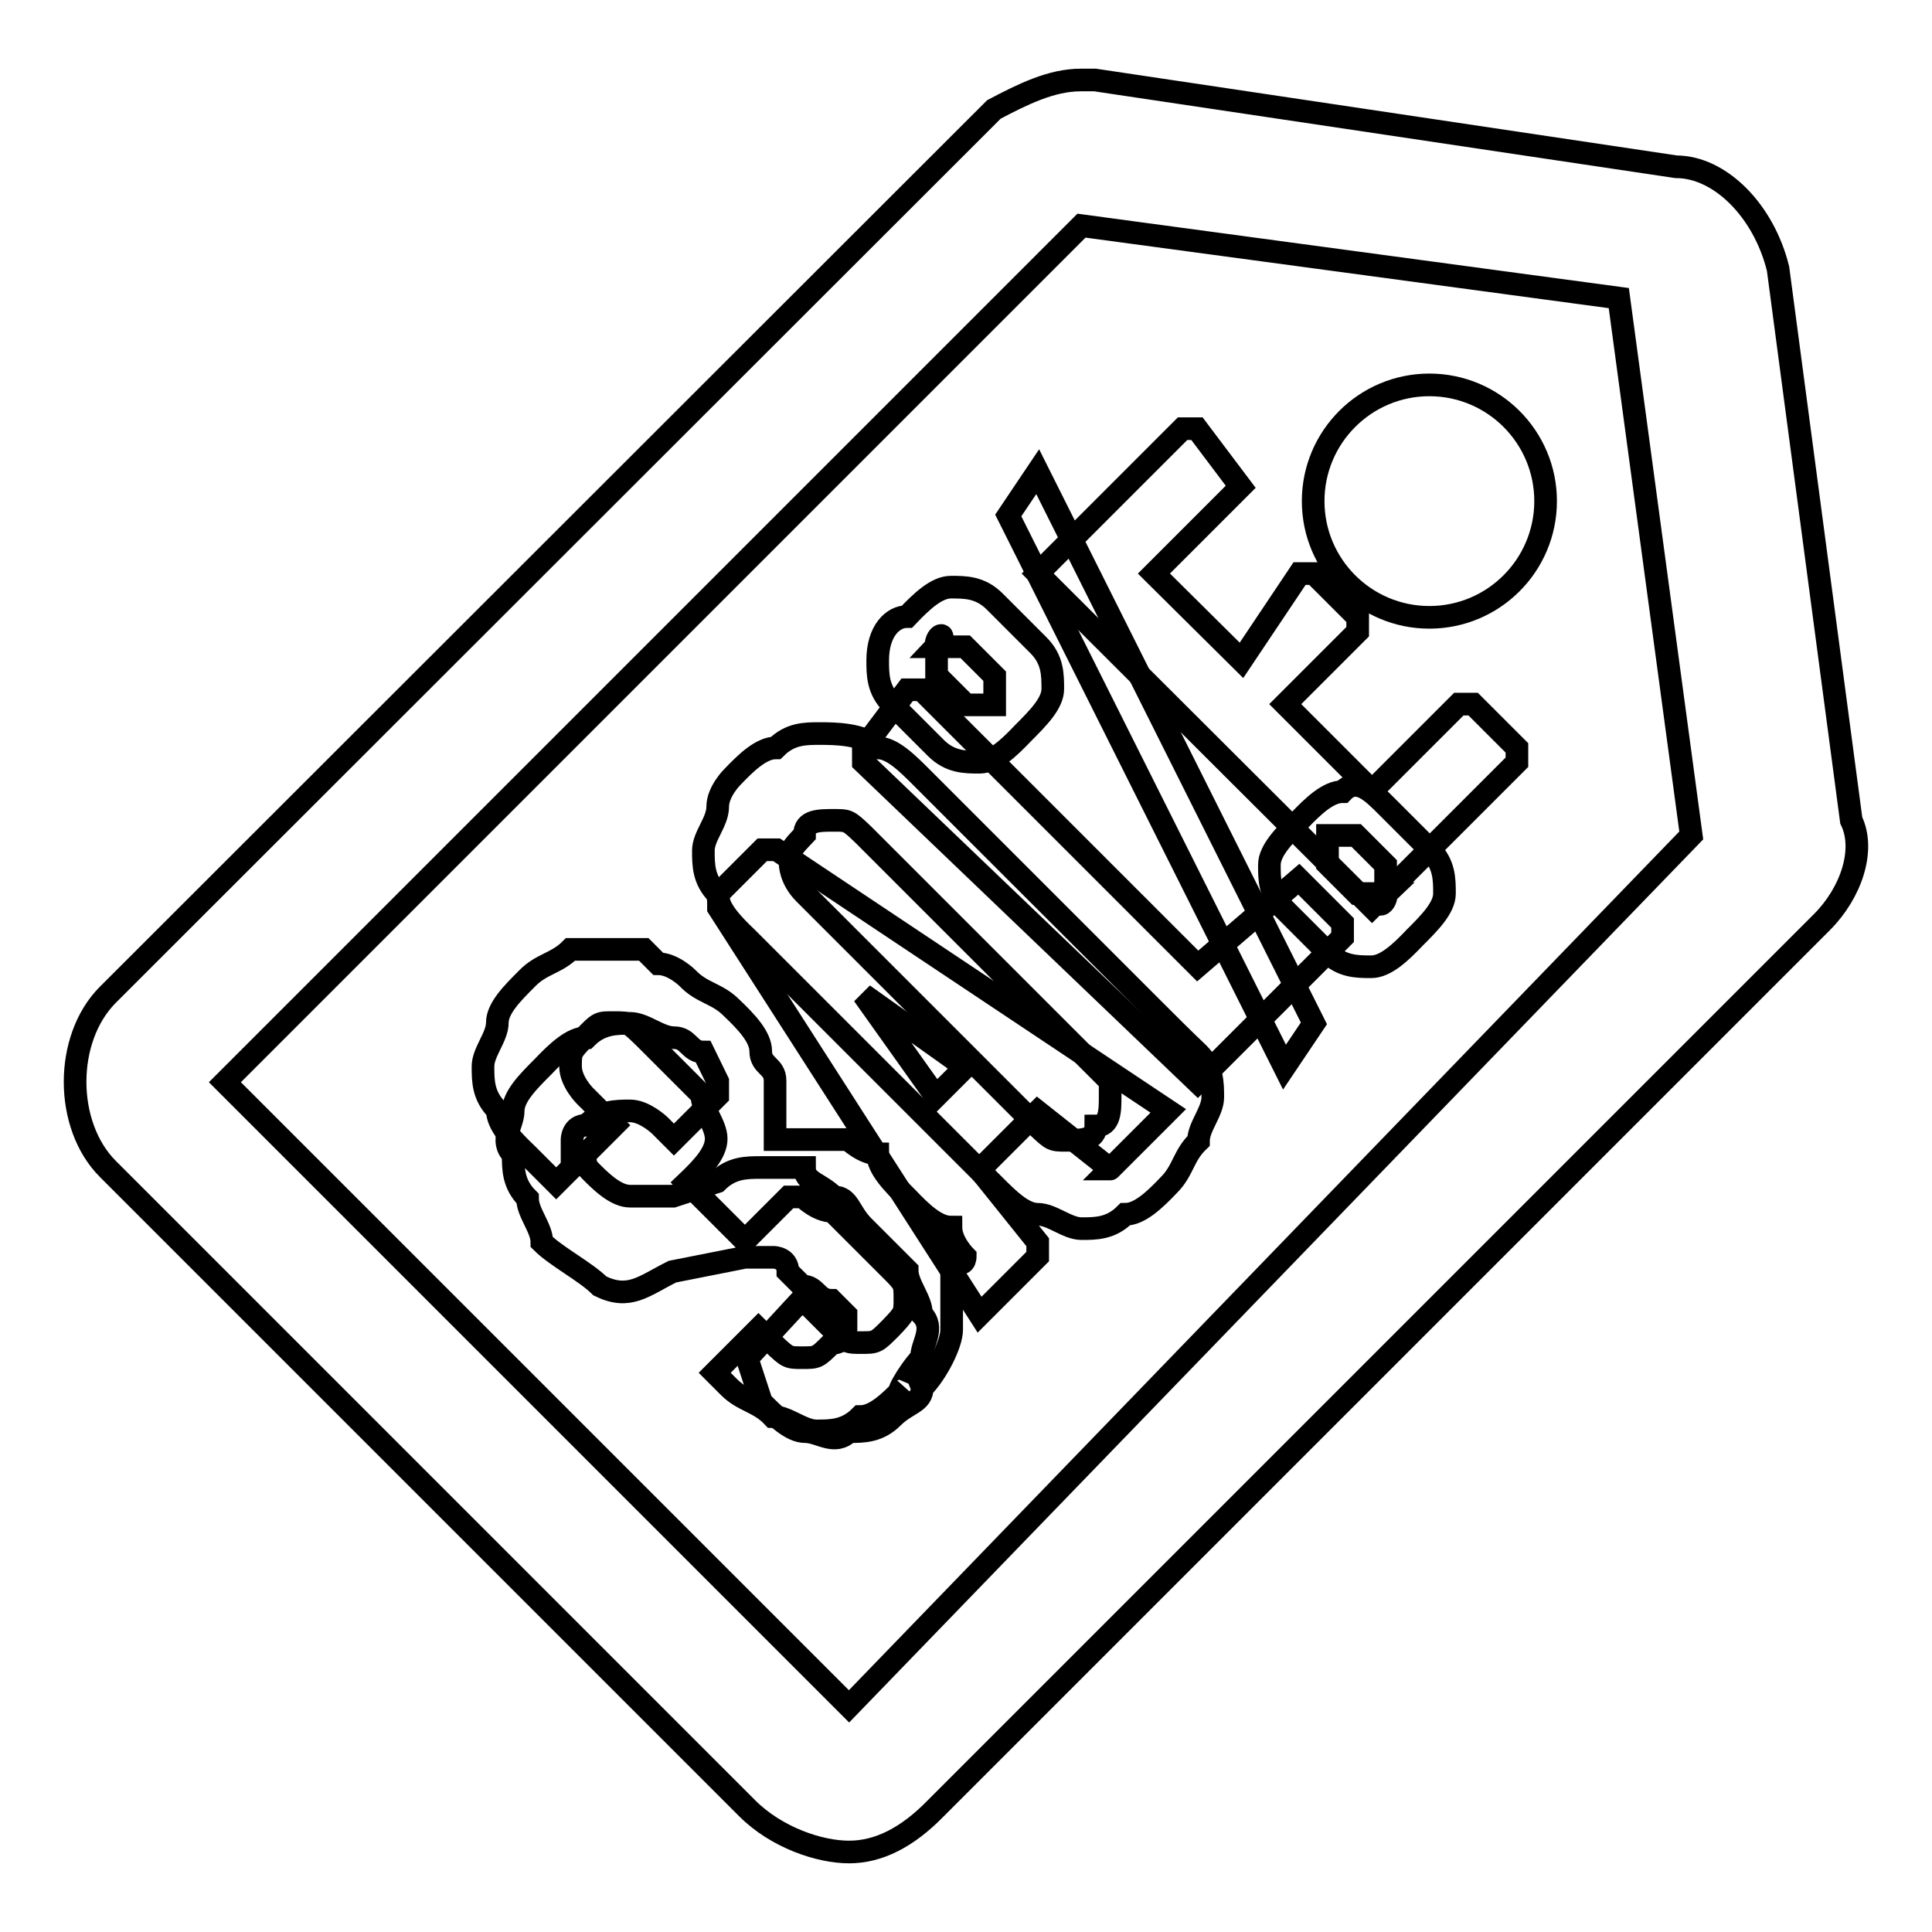 <?xml version="1.0" encoding="utf-8"?>
<!-- Svg Vector Icons : http://www.onlinewebfonts.com/icon -->
<!DOCTYPE svg PUBLIC "-//W3C//DTD SVG 1.1//EN" "http://www.w3.org/Graphics/SVG/1.1/DTD/svg11.dtd">
<svg version="1.1" xmlns="http://www.w3.org/2000/svg" xmlns:xlink="http://www.w3.org/1999/xlink" x="0px" y="0px" viewBox="0 0 256 256" enable-background="new 0 0 256 256" xml:space="preserve">
<g><g><path stroke-width="3" fill-opacity="0" stroke="#000000"  d="M122.1,179.9c0-1.9,1.9-3.9,0-5.8c0-1.9-1.9-3.9-1.9-5.8c-1.9-1.9-3.9-3.9-5.8-5.8c-1.9-1.9-1.9-3.9-3.9-3.9c-1.9-1.9-3.9-1.9-3.9-3.9c-1.9,0-3.9,0-5.8,0c-1.9,0-3.9,0-5.8,1.9l-5.8,1.9c-1.9,0-1.9,0-1.9,0h-1.9h-1.9c-1.9,0-3.9-1.9-5.8-3.9c0,0,0-1.9-1.9-1.9V151c0,0,0-1.9,1.9-1.9c1.9-1.9,3.9-1.9,5.8-1.9c1.9,0,3.9,1.9,3.9,1.9l1.9,1.9l0,0l0,0l0,0l5.8-5.8v-1.9l-1.9-3.9c-1.9,0-1.9-1.9-3.9-1.9c-1.9,0-3.9-1.9-5.8-1.9c-1.9,0-3.9,0-5.8,1.9c-1.9,0-3.9,1.9-5.8,3.9c-1.9,1.9-3.9,3.9-3.9,5.8c0,1.9-1.9,3.9,0,5.8c0,1.9,0,3.9,1.9,5.8c0,1.9,1.9,3.9,1.9,5.8c1.9,1.9,5.8,3.9,7.7,5.8c3.9,1.9,5.8,0,9.6-1.9l9.6-1.9c1.9,0,1.9,0,1.9,0h1.9c0,0,1.9,0,1.9,1.9l1.9,1.9c1.9,0,1.9,1.9,3.9,1.9l1.9,1.9v1.9c0,0,0,1.9-1.9,1.9c-1.9,1.9-1.9,1.9-3.9,1.9c-1.9,0-1.9,0-3.9-1.9l-1.9-1.9l0,0l0,0l-5.8,5.8l0,0l0,0l0,0l1.9,1.9c1.9,1.9,3.9,1.9,5.8,3.9c1.9,0,3.9,1.9,5.8,1.9c1.9,0,3.9,0,5.8-1.9c1.9,0,3.9-1.9,5.8-3.9C118.2,185.7,120.2,181.9,122.1,179.9z"/><path stroke-width="3" fill-opacity="0" stroke="#000000"  d="M147.1,154.9C149,154.9,149,154.9,147.1,154.9l7.7-7.7l0,0l0,0l-51.9-34.6c0,0,0,0-1.9,0l-5.8,5.8c0,0,0,0,0,1.9l34.6,53.9l0,0l0,0l0,0l7.7-7.7c0,0,0,0,0-1.9l-7.7-9.6l7.7-7.7L147.1,154.9z M127.9,141.4l-3.9,3.9l-9.6-13.5L127.9,141.4z"/><path stroke-width="3" fill-opacity="0" stroke="#000000"  d="M158.7,143.4L158.7,143.4L158.7,143.4l19.2-19.2v-1.9l-5.8-5.8l0,0l0,0L158.7,128l-36.6-36.6h-1.9l-5.8,7.7v1.9L158.7,143.4z"/><path stroke-width="3" fill-opacity="0" stroke="#000000"  d="M137.5,76l44.3,44.2l0,0l0,0L201,101v-1.9l-5.8-5.8h-1.9l-11.5,11.5l-11.5-11.5l9.6-9.6v-1.9l-5.8-5.8h-1.9l-7.7,11.5L152.9,76l11.5-11.5l0,0l0,0l-5.8-7.7h-1.9L137.5,76L137.5,76z"/><path stroke-width="3" fill-opacity="0" stroke="#000000"  d="M127.9,166.5c0,0-1.9-1.9-1.9-3.9c-1.9,0-3.9-1.9-5.8-3.9c-1.9-1.9-3.9-3.9-3.9-5.8c-1.9,0-3.9-1.9-3.9-1.9c-1.9,0-1.9,0-3.9,0c-1.9,0-3.9,0-5.8,0c0-1.9,0-3.9,0-3.9c0-1.9,0-1.9,0-3.9s-1.9-1.9-1.9-3.9c0-1.9-1.9-3.9-3.9-5.8c-1.9-1.9-3.9-1.9-5.8-3.9c0,0-1.9-1.9-3.9-1.9l-1.9-1.9c-1.9,0-1.9,0-3.9,0s-3.9,0-5.8,0c-1.9,1.9-3.9,1.9-5.8,3.9c-1.9,1.9-3.9,3.9-3.9,5.8s-1.9,3.9-1.9,5.8c0,1.9,0,3.9,1.9,5.8c0,1.9,1.9,3.9,3.9,5.8l3.9,3.9l7.7-7.7l-3.9-3.9c0,0-1.9-1.9-1.9-3.9c0-1.9,0-1.9,1.9-3.9s1.9-1.9,3.9-1.9s1.9,0,3.9,1.9l7.7,7.7c0,1.9,1.9,3.9,1.9,5.8c0,1.9-1.9,3.9-3.9,5.8l7.7,7.7c1.9-1.9,1.9-1.9,3.9-3.9l1.9-1.9h1.9c0,0,1.9,1.9,3.9,1.9l7.7,7.7c1.9,1.9,1.9,1.9,1.9,3.9c0,1.9,0,1.9-1.9,3.9c-1.9,1.9-1.9,1.9-3.9,1.9c-1.9,0-1.9,0-3.9-1.9l-3.9-3.9L99,180l1.9,5.8c1.9,1.9,3.9,3.9,5.8,3.9c1.9,0,3.9,1.9,5.8,0c1.9,0,3.9,0,5.8-1.9c1.9-1.9,3.9-1.9,3.9-3.9c1.9-1.9,3.9-5.8,3.9-7.7c0-1.9,0-5.8,0-7.7c0-1.9,0-1.9,0-1.9C127.9,168.4,127.9,166.5,127.9,166.5z"/><path stroke-width="3" fill-opacity="0" stroke="#000000"  d="M152.9,133.8L122.1,103c-1.9-1.9-3.9-3.9-5.8-3.9c-1.9-1.9-5.8-1.9-7.7-1.9c-1.9,0-3.9,0-5.8,1.9c-1.9,0-3.9,1.9-5.8,3.9c0,0-1.9,1.9-1.9,3.9s-1.9,3.9-1.9,5.8s0,3.9,1.9,5.8c0,1.9,1.9,3.9,3.9,5.8l32.7,32.7c1.9,1.9,3.9,3.9,5.8,3.9c1.9,0,3.9,1.9,5.8,1.9c1.9,0,3.9,0,5.8-1.9c1.9,0,3.9-1.9,5.8-3.9c1.9-1.9,1.9-3.9,3.9-5.8c0-1.9,1.9-3.9,1.9-5.8c0-1.9,0-3.9-1.9-5.8C156.7,137.6,154.8,135.7,152.9,133.8z M145.2,149.2c0,1.9-1.9,1.9-3.9,1.9c-1.9,0-1.9,0-3.9-1.9l-30.8-30.8c-1.9-1.9-1.9-3.9-1.9-3.9c0-1.9,0-1.9,1.9-3.9c0-1.9,1.9-1.9,3.9-1.9c1.9,0,1.9,0,3.9,1.9l32.7,32.7v1.9C147.1,147.2,147.1,149.2,145.2,149.2z"/><path stroke-width="3" fill-opacity="0" stroke="#000000"  d="M133.6,68.3l36.6,73.1l3.9-5.8l-36.6-73.1L133.6,68.3z"/><path stroke-width="3" fill-opacity="0" stroke="#000000"  d="M124,99.1c1.9,1.9,3.9,1.9,5.8,1.9c1.9,0,3.9-1.9,5.8-3.9c1.9-1.9,3.9-3.9,3.9-5.8c0-1.9,0-3.9-1.9-5.8l-5.8-5.8c-1.9-1.9-3.9-1.9-5.8-1.9c-1.9,0-3.9,1.9-5.8,3.9c-1.9,0-3.9,1.9-3.9,5.8c0,1.9,0,3.9,1.9,5.8L124,99.1z M124,85.7C124,83.7,125.9,83.7,124,85.7c1.9,0,3.9,0,3.9,0l3.9,3.9v1.9v1.9h-1.9h-1.9l-3.9-3.9v-1.9V85.7z"/><path stroke-width="3" fill-opacity="0" stroke="#000000"  d="M183.7,106.8c-1.9-1.9-3.9-3.9-5.8-1.9c-1.9,0-3.9,1.9-5.8,3.9c-1.9,1.9-3.9,3.9-3.9,5.8c0,1.9,0,3.9,1.9,5.8l5.8,5.8c1.9,1.9,3.9,1.9,5.8,1.9c1.9,0,3.9-1.9,5.8-3.9c1.9-1.9,3.9-3.9,3.9-5.8s0-3.9-1.9-5.8L183.7,106.8z M183.7,118.4C183.7,120.3,181.7,120.3,183.7,118.4c-1.9,0-3.9,0-3.9,0l-3.9-3.9v-1.9v-1.9h1.9h1.9l3.9,3.9v1.9V118.4z"/><path stroke-width="3" fill-opacity="0" stroke="#000000"  d="M235.6,35.6c-1.9-7.7-7.7-13.5-13.5-13.5l-77-11.5h-1.9c-3.9,0-7.7,1.9-11.5,3.9L14.3,131.8c-5.8,5.8-5.8,17.3,0,23.1L99,239.6c3.9,3.9,9.6,5.8,13.5,5.8s7.7-1.9,11.5-5.8l117.4-117.4c3.9-3.9,5.8-9.6,3.9-13.5L235.6,35.6z M112.5,226.1l-82.7-82.7L143.3,29.9l71.2,9.6l9.6,71.2L112.5,226.1z"/><path stroke-width="3" fill-opacity="0" stroke="#000000"  d="M174,66.4c0,8.5,6.9,15.4,15.4,15.4s15.4-6.9,15.4-15.4c0-8.5-6.9-15.4-15.4-15.4S174,57.9,174,66.4z"/></g></g>
</svg>